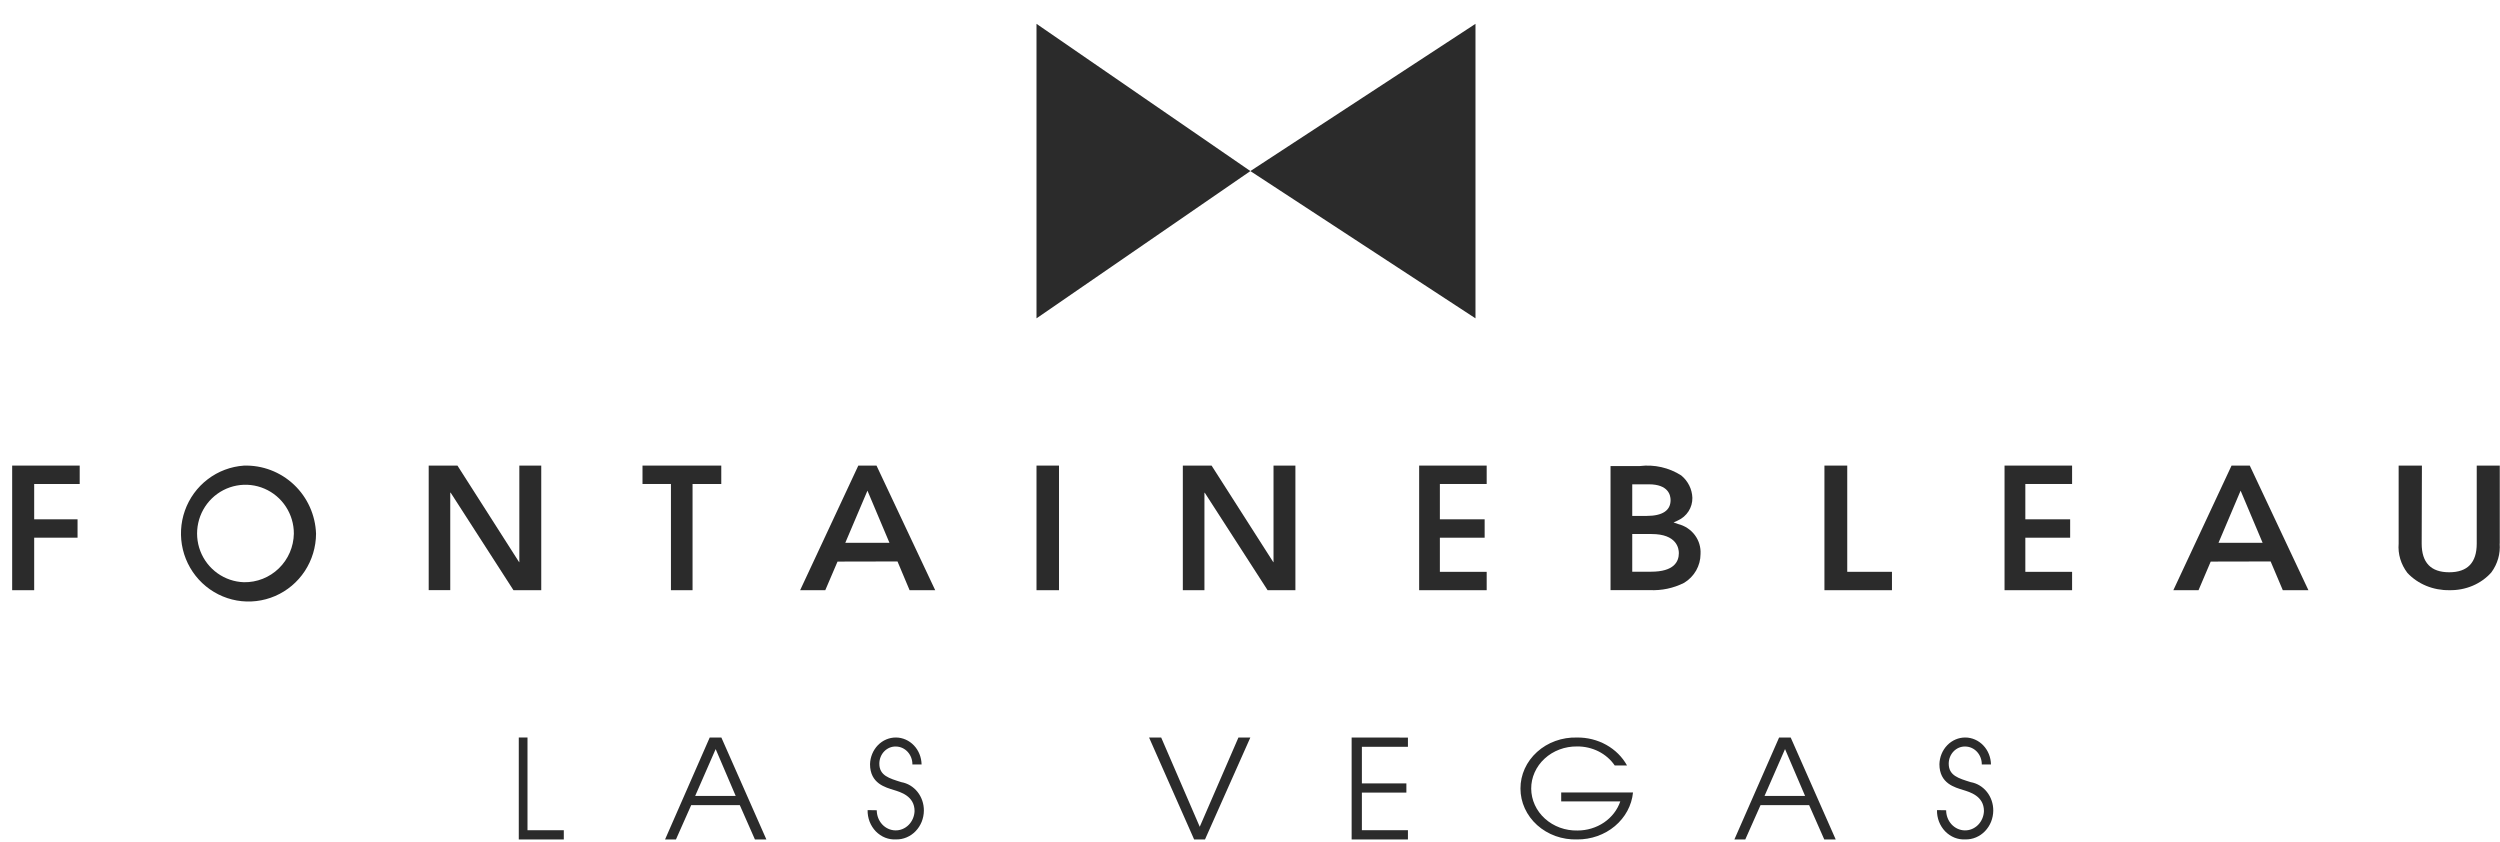 <svg xmlns="http://www.w3.org/2000/svg" fill="none" viewBox="0 0 98 33" height="33" width="98">
<path fill="#2B2B2B" d="M40.631 0.934V12.479L44.823 9.593L49.015 6.706L44.823 3.821L40.631 0.934Z"></path>
<path fill="#2B2B2B" d="M57.839 0.934L53.426 3.821L49.014 6.706L53.426 9.593L57.839 12.479V0.934Z"></path>
<path fill="#2B2B2B" d="M28.274 18.251H25.186V18.972H26.301V23.136H27.148V18.973H28.274V18.251Z"></path>
<path fill="#2B2B2B" d="M0.477 18.251V23.136H1.34V21.077H3.04V20.357H1.34V18.973H3.124V18.251H0.477Z"></path>
<path fill="#2B2B2B" d="M9.561 18.252C9.047 18.288 8.554 18.473 8.143 18.787C7.732 19.1 7.421 19.527 7.248 20.016C7.075 20.505 7.047 21.035 7.168 21.539C7.289 22.044 7.554 22.502 7.929 22.857C8.305 23.213 8.776 23.45 9.284 23.54C9.791 23.629 10.314 23.568 10.787 23.363C11.261 23.158 11.665 22.818 11.949 22.385C12.233 21.952 12.386 21.445 12.389 20.925C12.365 20.194 12.053 19.501 11.524 19C10.993 18.499 10.288 18.23 9.561 18.252ZM9.561 22.823C9.189 22.811 8.828 22.688 8.524 22.471C8.22 22.253 7.986 21.95 7.852 21.6C7.718 21.249 7.69 20.867 7.771 20.5C7.851 20.134 8.037 19.799 8.305 19.538C8.574 19.277 8.912 19.102 9.279 19.034C9.646 18.966 10.024 19.008 10.367 19.156C10.71 19.303 11.002 19.549 11.207 19.863C11.412 20.177 11.521 20.544 11.519 20.92C11.51 21.434 11.299 21.923 10.931 22.28C10.564 22.637 10.072 22.832 9.561 22.823Z"></path>
<path fill="#2B2B2B" d="M41.513 18.251H40.631V23.136H41.513V18.251Z"></path>
<path fill="#2B2B2B" d="M58.278 18.972V18.251H55.631V23.136H58.278V22.416H56.443V21.078H58.198V20.357H56.443V18.972H58.278Z"></path>
<path fill="#2B2B2B" d="M71.518 18.251V23.136H74.165V22.415H72.412V18.251H71.518Z"></path>
<path fill="#2B2B2B" d="M81.226 18.972V18.251H78.578V23.136H81.226V22.416H79.393V21.078H81.15V20.357H79.393V18.972H81.226Z"></path>
<path fill="#2B2B2B" d="M97.991 21.309V18.251H97.088V21.309C97.088 22.055 96.729 22.433 96.009 22.433C95.29 22.433 94.93 22.055 94.93 21.309C94.93 21.309 94.939 18.342 94.939 18.251H94.027V21.309C93.993 21.716 94.114 22.122 94.37 22.458C94.572 22.674 94.825 22.848 95.109 22.965C95.394 23.082 95.703 23.14 96.015 23.135C96.331 23.142 96.644 23.082 96.931 22.96C97.217 22.838 97.468 22.658 97.665 22.433C97.906 22.101 98.019 21.706 97.987 21.309"></path>
<path fill="#2B2B2B" d="M66.661 21.718C66.677 21.452 66.598 21.189 66.437 20.974C66.276 20.76 66.044 20.607 65.781 20.542L65.604 20.48L65.772 20.403C65.945 20.325 66.091 20.199 66.192 20.041C66.293 19.883 66.345 19.699 66.341 19.513C66.335 19.345 66.293 19.18 66.218 19.03C66.142 18.879 66.035 18.745 65.904 18.637C65.424 18.33 64.849 18.2 64.28 18.269H63.133V23.132H64.661C65.132 23.157 65.601 23.058 66.019 22.846C66.215 22.727 66.376 22.561 66.489 22.364C66.601 22.167 66.66 21.946 66.661 21.72M63.984 18.985H64.632C65.406 18.985 65.487 19.416 65.487 19.606C65.487 20.011 65.17 20.224 64.544 20.224H63.984V18.985ZM64.721 22.413H63.984V20.934H64.743C65.735 20.934 65.811 21.503 65.811 21.682C65.811 22.017 65.622 22.411 64.719 22.411"></path>
<path fill="#2B2B2B" d="M89.009 22.009L89.486 23.136H90.49C90.49 23.136 88.318 18.519 88.191 18.251H87.477C87.453 18.304 85.255 23.015 85.195 23.136H86.182L86.66 22.014L89.009 22.009ZM87.832 19.234L88.695 21.279H86.965L87.832 19.234Z"></path>
<path fill="#2B2B2B" d="M35.182 22.009L35.656 23.136H36.66C36.66 23.136 34.488 18.519 34.359 18.251H33.646C33.62 18.304 31.423 23.015 31.365 23.136H32.351L32.831 22.014L35.182 22.009ZM34.004 19.234L34.867 21.279H33.135L34.004 19.234Z"></path>
<path fill="#2B2B2B" d="M16.805 18.251H17.932L20.347 22.033L20.358 22.048H20.347L20.358 22.033V18.251H21.217V23.136H20.128L17.666 19.313H17.65V23.132H16.805V18.251Z"></path>
<path fill="#2B2B2B" d="M46.367 18.251H47.494L49.911 22.033L49.922 22.048H49.911L49.922 22.033V18.251H50.78V23.136H49.69L47.227 19.316H47.214V23.136H46.367V18.251Z"></path>
<path fill="#2B2B2B" d="M20.336 28.91V32.907H22.101V32.545H20.678V28.91H20.336Z"></path>
<path fill="#2B2B2B" d="M28.054 29.364L28.839 31.2H27.251L28.054 29.364ZM27.821 28.91L26.07 32.907H26.497L27.095 31.561H29L29.593 32.907H30.042L28.277 28.91H27.821Z"></path>
<path fill="#2B2B2B" d="M34.369 31.762C34.369 31.969 34.445 32.167 34.581 32.315C34.717 32.462 34.902 32.547 35.096 32.551C35.29 32.556 35.477 32.479 35.619 32.337C35.76 32.195 35.843 32 35.851 31.794C35.851 31.2 35.29 31.048 35.045 30.97C34.717 30.866 34.105 30.72 34.105 29.955C34.113 29.674 34.224 29.408 34.413 29.212C34.603 29.017 34.857 28.909 35.121 28.91C35.385 28.912 35.637 29.023 35.825 29.22C36.013 29.417 36.121 29.685 36.126 29.966H35.766C35.768 29.782 35.702 29.606 35.582 29.474C35.462 29.343 35.298 29.267 35.126 29.264C35.041 29.26 34.956 29.275 34.877 29.307C34.797 29.34 34.725 29.389 34.663 29.452C34.602 29.514 34.553 29.59 34.52 29.673C34.487 29.756 34.47 29.846 34.47 29.936C34.47 30.404 34.856 30.511 35.331 30.66C35.579 30.703 35.805 30.839 35.967 31.043C36.13 31.248 36.218 31.508 36.216 31.776C36.215 31.926 36.185 32.075 36.13 32.214C36.074 32.352 35.993 32.477 35.892 32.582C35.791 32.687 35.671 32.77 35.539 32.825C35.408 32.881 35.267 32.908 35.126 32.905C34.98 32.913 34.834 32.89 34.698 32.836C34.561 32.781 34.437 32.697 34.332 32.59C34.227 32.482 34.145 32.352 34.089 32.209C34.034 32.065 34.007 31.911 34.01 31.756L34.369 31.762Z"></path>
<path fill="#2B2B2B" d="M48.547 28.91L47.03 32.41L45.518 28.91H45.043L46.81 32.907H47.236L49.014 28.91H48.547Z"></path>
<path fill="#2B2B2B" d="M52.984 28.91V32.907H55.191V32.545H53.386V31.07H55.13V30.708H53.386V29.275H55.191V28.913L52.984 28.91Z"></path>
<path fill="#2B2B2B" d="M64.014 31.065C63.964 31.572 63.71 32.042 63.304 32.383C62.898 32.724 62.368 32.911 61.82 32.906C61.533 32.914 61.246 32.869 60.977 32.773C60.709 32.676 60.464 32.531 60.257 32.345C60.05 32.159 59.885 31.936 59.773 31.69C59.66 31.444 59.602 31.179 59.602 30.911C59.601 30.643 59.659 30.378 59.77 30.132C59.882 29.885 60.047 29.662 60.253 29.476C60.459 29.289 60.704 29.143 60.972 29.046C61.241 28.949 61.527 28.903 61.815 28.911C62.22 28.905 62.618 29.005 62.965 29.198C63.312 29.392 63.594 29.671 63.779 30.006H63.297C63.14 29.775 62.922 29.586 62.664 29.455C62.405 29.325 62.116 29.258 61.822 29.261C61.586 29.258 61.352 29.298 61.134 29.38C60.915 29.462 60.716 29.583 60.549 29.738C60.381 29.892 60.249 30.075 60.158 30.278C60.068 30.48 60.022 30.697 60.023 30.916C60.025 31.135 60.073 31.352 60.165 31.553C60.257 31.755 60.392 31.938 60.561 32.09C60.73 32.243 60.93 32.363 61.149 32.443C61.368 32.523 61.603 32.561 61.838 32.556C62.212 32.556 62.577 32.446 62.878 32.241C63.18 32.035 63.403 31.746 63.516 31.414H61.199V31.065H64.014Z"></path>
<path fill="#2B2B2B" d="M69.973 29.364L70.759 31.2H69.17L69.973 29.364ZM69.741 28.91L67.988 32.907H68.415L69.013 31.561H70.918L71.511 32.907H71.96L70.195 28.91H69.741Z"></path>
<path fill="#2B2B2B" d="M76.289 31.762C76.289 31.969 76.365 32.167 76.501 32.315C76.637 32.462 76.822 32.547 77.016 32.551C77.21 32.556 77.397 32.479 77.539 32.337C77.68 32.195 77.763 32 77.771 31.794C77.771 31.2 77.21 31.048 76.964 30.97C76.636 30.866 76.025 30.72 76.025 29.955C76.033 29.674 76.143 29.408 76.333 29.212C76.523 29.017 76.777 28.909 77.041 28.91C77.305 28.912 77.557 29.023 77.745 29.22C77.933 29.417 78.041 29.685 78.046 29.966H77.686C77.688 29.782 77.622 29.606 77.502 29.474C77.382 29.343 77.218 29.267 77.046 29.264C76.96 29.26 76.876 29.275 76.796 29.307C76.717 29.34 76.644 29.389 76.583 29.452C76.522 29.514 76.473 29.59 76.44 29.673C76.407 29.756 76.39 29.846 76.39 29.936C76.39 30.404 76.776 30.511 77.251 30.66C77.499 30.703 77.725 30.839 77.887 31.043C78.05 31.248 78.138 31.508 78.136 31.776C78.135 31.926 78.105 32.075 78.05 32.214C77.994 32.352 77.913 32.477 77.812 32.582C77.711 32.687 77.591 32.77 77.459 32.825C77.328 32.881 77.187 32.908 77.046 32.905C76.9 32.913 76.754 32.89 76.618 32.836C76.481 32.781 76.357 32.697 76.252 32.59C76.147 32.482 76.065 32.352 76.009 32.209C75.954 32.065 75.927 31.911 75.93 31.756L76.289 31.762Z"></path>
</svg>
